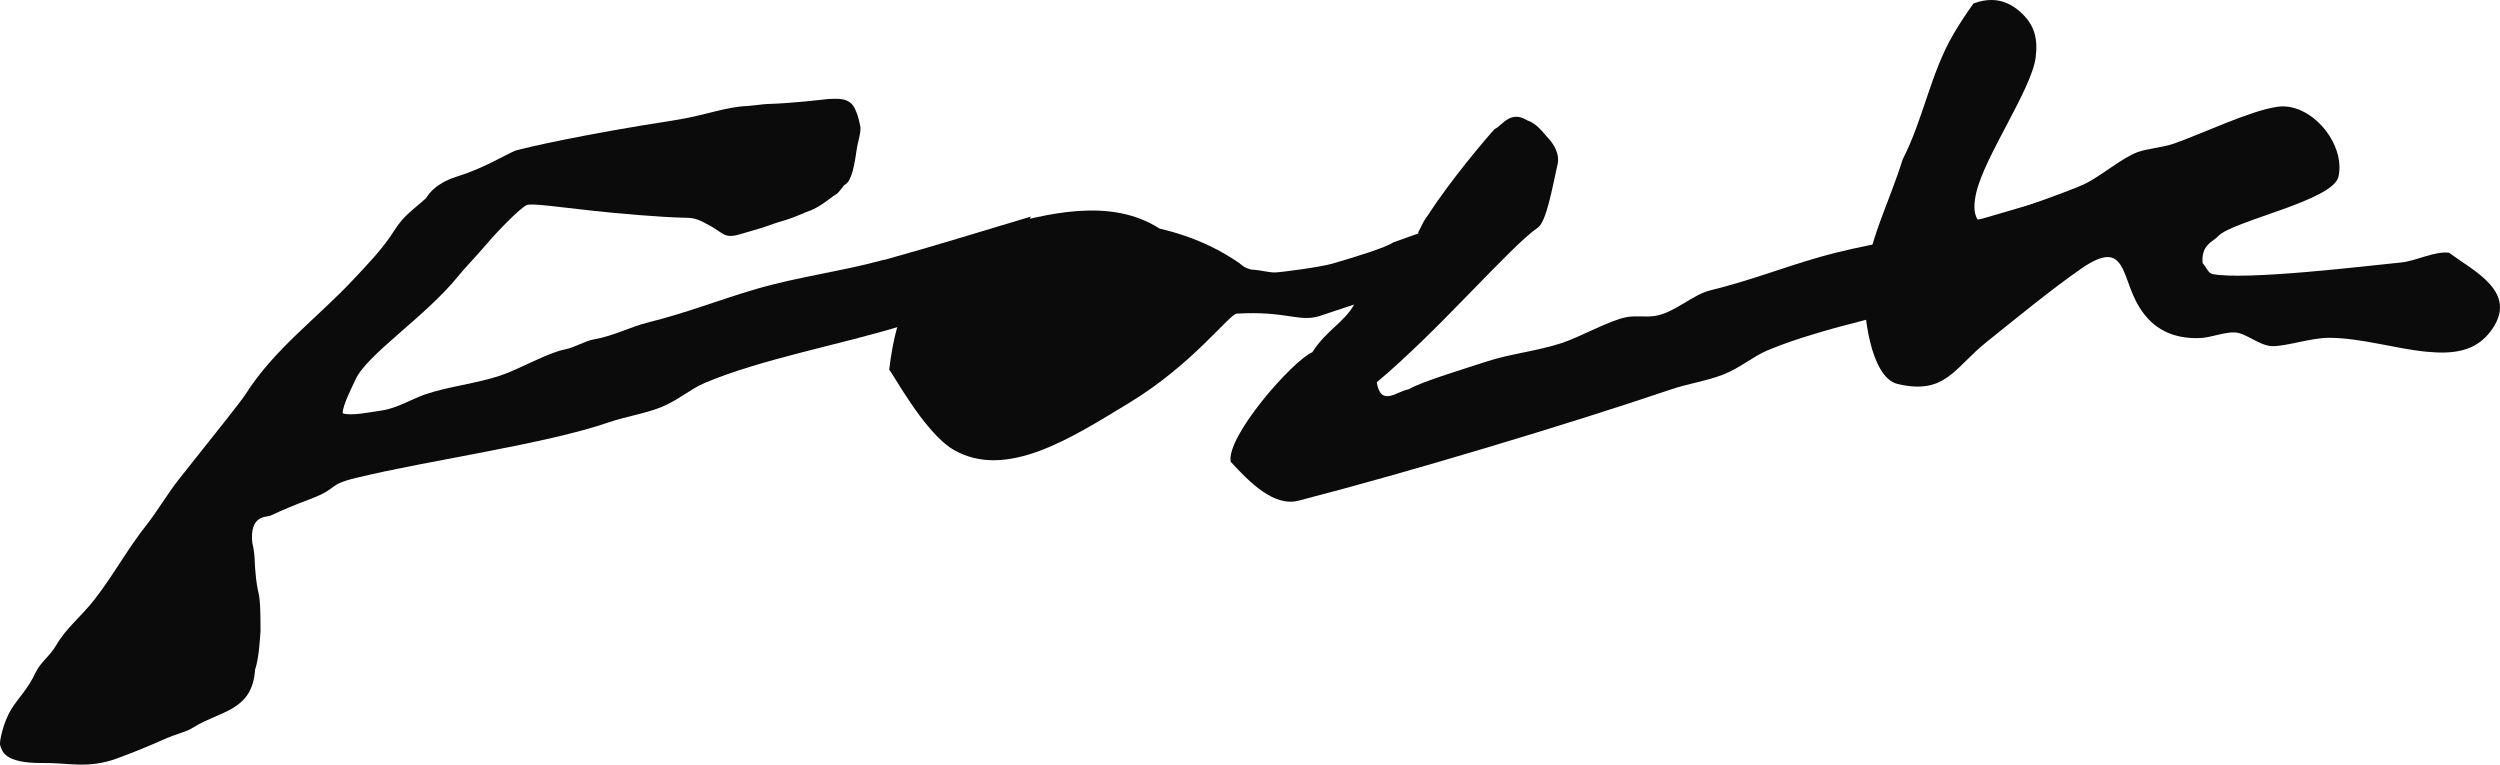 <svg xmlns="http://www.w3.org/2000/svg" fill="none" viewBox="0 0 582 178" height="178" width="582">
<path fill="#0B0B0B" d="M205.829 60.46C196.102 63.143 185.852 64.427 176.189 67.239C167.203 69.857 160.323 72.707 150.8 75.082C146.805 76.083 142.733 78.24 138.367 78.985C136.121 79.37 133.721 80.936 131.5 81.347C127.619 82.066 120.816 85.994 116.489 87.432C110.923 89.28 104.286 90.012 99.103 91.771C95.721 92.926 92.539 95.029 88.735 95.581C85.939 95.992 81.714 96.865 79.799 96.223C79.595 94.606 82.42 89.165 82.675 88.549C85.19 82.592 99.039 73.837 106.928 63.978C108.268 62.309 110.183 60.435 113.489 56.583C115.901 53.759 120.944 48.56 122.577 47.764C123.611 47.264 129.113 48.085 137.984 49.061C143.218 49.638 153.608 50.588 159.94 50.704C161.905 50.742 162.939 51.23 165.646 52.745C166.68 53.323 167.943 54.337 168.773 54.684C169.386 54.94 170.381 55.133 172.36 54.504C172.909 54.324 177.171 53.154 178.741 52.577C182.762 51.087 182.57 51.599 187.676 49.367C190.867 48.39 193.371 45.967 194.481 45.338C195.592 44.709 196.077 43.348 196.791 42.925C198.336 42 198.923 38.393 199.536 34.195C199.689 33.117 200.378 31.332 200.315 29.599C199.788 26.901 199.451 26.34 199.164 25.62C197.888 22.408 194.697 23.053 192.782 23.053C192.08 23.104 185.035 24.028 178.487 24.22C177.798 24.233 174.696 24.657 174.147 24.67C168.811 24.849 164.42 26.852 156.698 28.046C135.866 31.255 122.143 34.413 119.935 35.081C117.229 36.249 112.506 39.202 106.468 41.076C105.588 41.346 101.286 42.629 99.18 46.134C96.257 48.804 94.048 50.062 91.751 53.721C89.121 57.906 85.445 61.68 82.164 65.172C73.765 74.132 63.745 81.334 57.069 91.925C56.124 93.414 49.717 101.424 41.419 111.861C39.441 114.352 36.377 119.333 34.233 122.041C29.587 127.908 26.765 133.377 22.081 139.462C18.992 143.467 15.392 146.188 13.095 150.194C11.652 152.71 9.418 154.16 8.269 156.599C6.431 160.528 4.287 162.415 2.627 165.111C0.802 168.063 -0.245 172.736 0.049 173.532C0.496 174.739 0.789 177.743 10.044 177.627C15.915 177.55 20.447 179.001 26.983 176.651C30.238 175.483 34.373 173.814 37.194 172.543C42.109 170.335 42.913 170.656 45.16 169.257C51.274 165.457 58.741 165.545 59.379 155.917C60.349 152.99 60.499 148.6 60.652 146.931C60.652 135.377 60.014 140.512 59.379 132.168C59.255 130.528 59.379 128.959 58.738 126.391C58.099 120.064 61.69 120.424 62.902 120.064C65.953 118.652 69.029 117.368 72.106 116.226C79.088 113.607 75.935 112.94 82.93 111.245C100.009 107.099 126.968 103.414 141.852 98.279C145.656 96.97 149.919 96.354 153.762 94.852C157.706 93.298 160.744 90.551 164.05 89.152C177.147 83.593 196.026 80.153 210.118 75.788C217.381 73.542 226.852 70.538 233.567 67.79C234.983 61.59 237.102 55.8 240 50.422C228.576 53.823 217.177 57.379 205.791 60.525V60.486L205.829 60.46Z"></path>
<path fill="#0B0B0B" d="M453.55 53.082C443.751 55.747 433.425 57.022 423.691 59.814C414.638 62.415 407.707 65.246 398.114 67.605C394.089 68.599 389.833 72.781 385.435 73.521C383.172 73.903 380.908 73.419 378.671 73.827C374.762 74.541 367.908 78.442 363.548 79.871C357.942 81.707 351.255 82.433 346.034 84.18C342.5 85.363 330.392 89 328 90.619C325.184 91.027 321.5 94.88 320.5 89C334.892 77 351.592 57.386 358 53C360.003 51.629 361.364 43.789 362.622 38.154C363.084 36.087 361.969 33.85 360.534 32.291C359.047 30.676 357.804 28.768 355.5 28C351.688 25.618 349.693 29.138 348.215 29.907C348.078 29.979 347.947 30.052 347.842 30.166C346.281 31.839 337.749 41.835 332.5 50C331.752 50.855 331.008 52.38 330.678 53.101C330.557 53.365 330.383 53.604 330.257 53.865C329.658 55.1 332.251 55.054 331 56.412C338.387 50.826 328.249 55.137 324.391 56.412C322.462 57.687 315.904 59.699 310.246 61.357C307.417 62.186 298.094 63.424 296.743 63.424C295.701 63.49 292.886 62.787 291.6 62.787C290.957 62.787 289.671 62.149 289.671 62.149C288.501 61.308 288.687 61.379 288.656 61.357C286.419 59.789 284.065 58.424 281.596 57.239C277.867 55.466 273.984 54.153 269.972 53.222C258.398 45.776 243.34 49.856 232.088 52.891C228.076 53.974 222.727 61.676 218.612 62.504C212.825 66.929 208.865 70.588 207 86.093C207.45 86.157 215.076 100.679 221.981 104.696C234.326 111.874 249.693 101.763 262.899 93.769C277.764 84.767 286.341 72.922 287.949 73.011C299.315 72.35 302.337 75.002 307.031 73.625L315.236 70.894C313 75 308.741 76.925 305.5 82C301 83.912 285.433 101.546 286.5 107.5C290.829 112.202 296.688 118.209 302.5 116.5C326.92 110.227 365.284 98.716 389.125 90.619C392.957 89.319 397.252 88.707 401.123 87.215C405.097 85.672 408.157 82.944 411.488 81.554C424.681 76.033 443.7 72.616 457.897 68.28C465.213 66.049 474.755 63.065 481.519 60.337C482.946 54.178 485.081 48.428 488 43.085C476.491 46.464 465.008 49.996 453.537 53.12V53.095L453.55 53.082Z"></path>
<path fill="#0B0B0B" d="M570.18 58.83C566.789 58.413 562.499 60.753 558.98 61.104C550.953 61.897 523.07 65.303 515.095 63.808C514.029 63.613 513.553 62.014 512.77 61.26C512.372 56.893 515.339 56.191 516.353 55.021C519.448 51.459 543.106 46.766 544.39 41.151C546.137 33.468 537.994 23.771 530.237 24.85C523.815 25.747 512.654 31.154 505.976 33.468C503.51 34.326 499.811 34.612 497.628 35.418C493.98 36.744 489.202 40.956 485.131 42.919C482.28 44.297 461.486 51.901 460.382 51.082C459.264 49.392 459.637 46.766 460.073 44.855C462.051 36.315 472.981 20.729 473.906 13.359C474.458 8.887 473.623 5.702 470.258 2.713C466.713 -0.42 463.066 -0.511 459.444 0.789C457.787 3.077 456.22 5.468 454.769 7.938C449.426 17.038 447.769 27.71 442.953 37.082C439.922 46.922 434.746 56.542 434.053 66.603C433.667 72.166 435.311 87.856 441.759 89.39C452.881 92.016 454.923 85.672 462.385 79.693C469.102 74.311 477.759 67.188 484.656 62.443C495.123 55.255 493.723 64.536 498.013 71.478C501.249 76.729 505.976 78.913 512.115 78.705C514.696 78.614 517.997 77.223 520.373 77.392C522.89 77.574 526.011 80.447 528.85 80.577C532.061 80.72 537.981 78.601 542.31 78.64C549.733 78.692 557.735 81.188 564.824 81.877C570.809 82.449 576.396 82.059 580.133 76.69C586.221 67.955 575.959 63.158 570.193 58.868V58.83H570.18Z"></path>
</svg>
